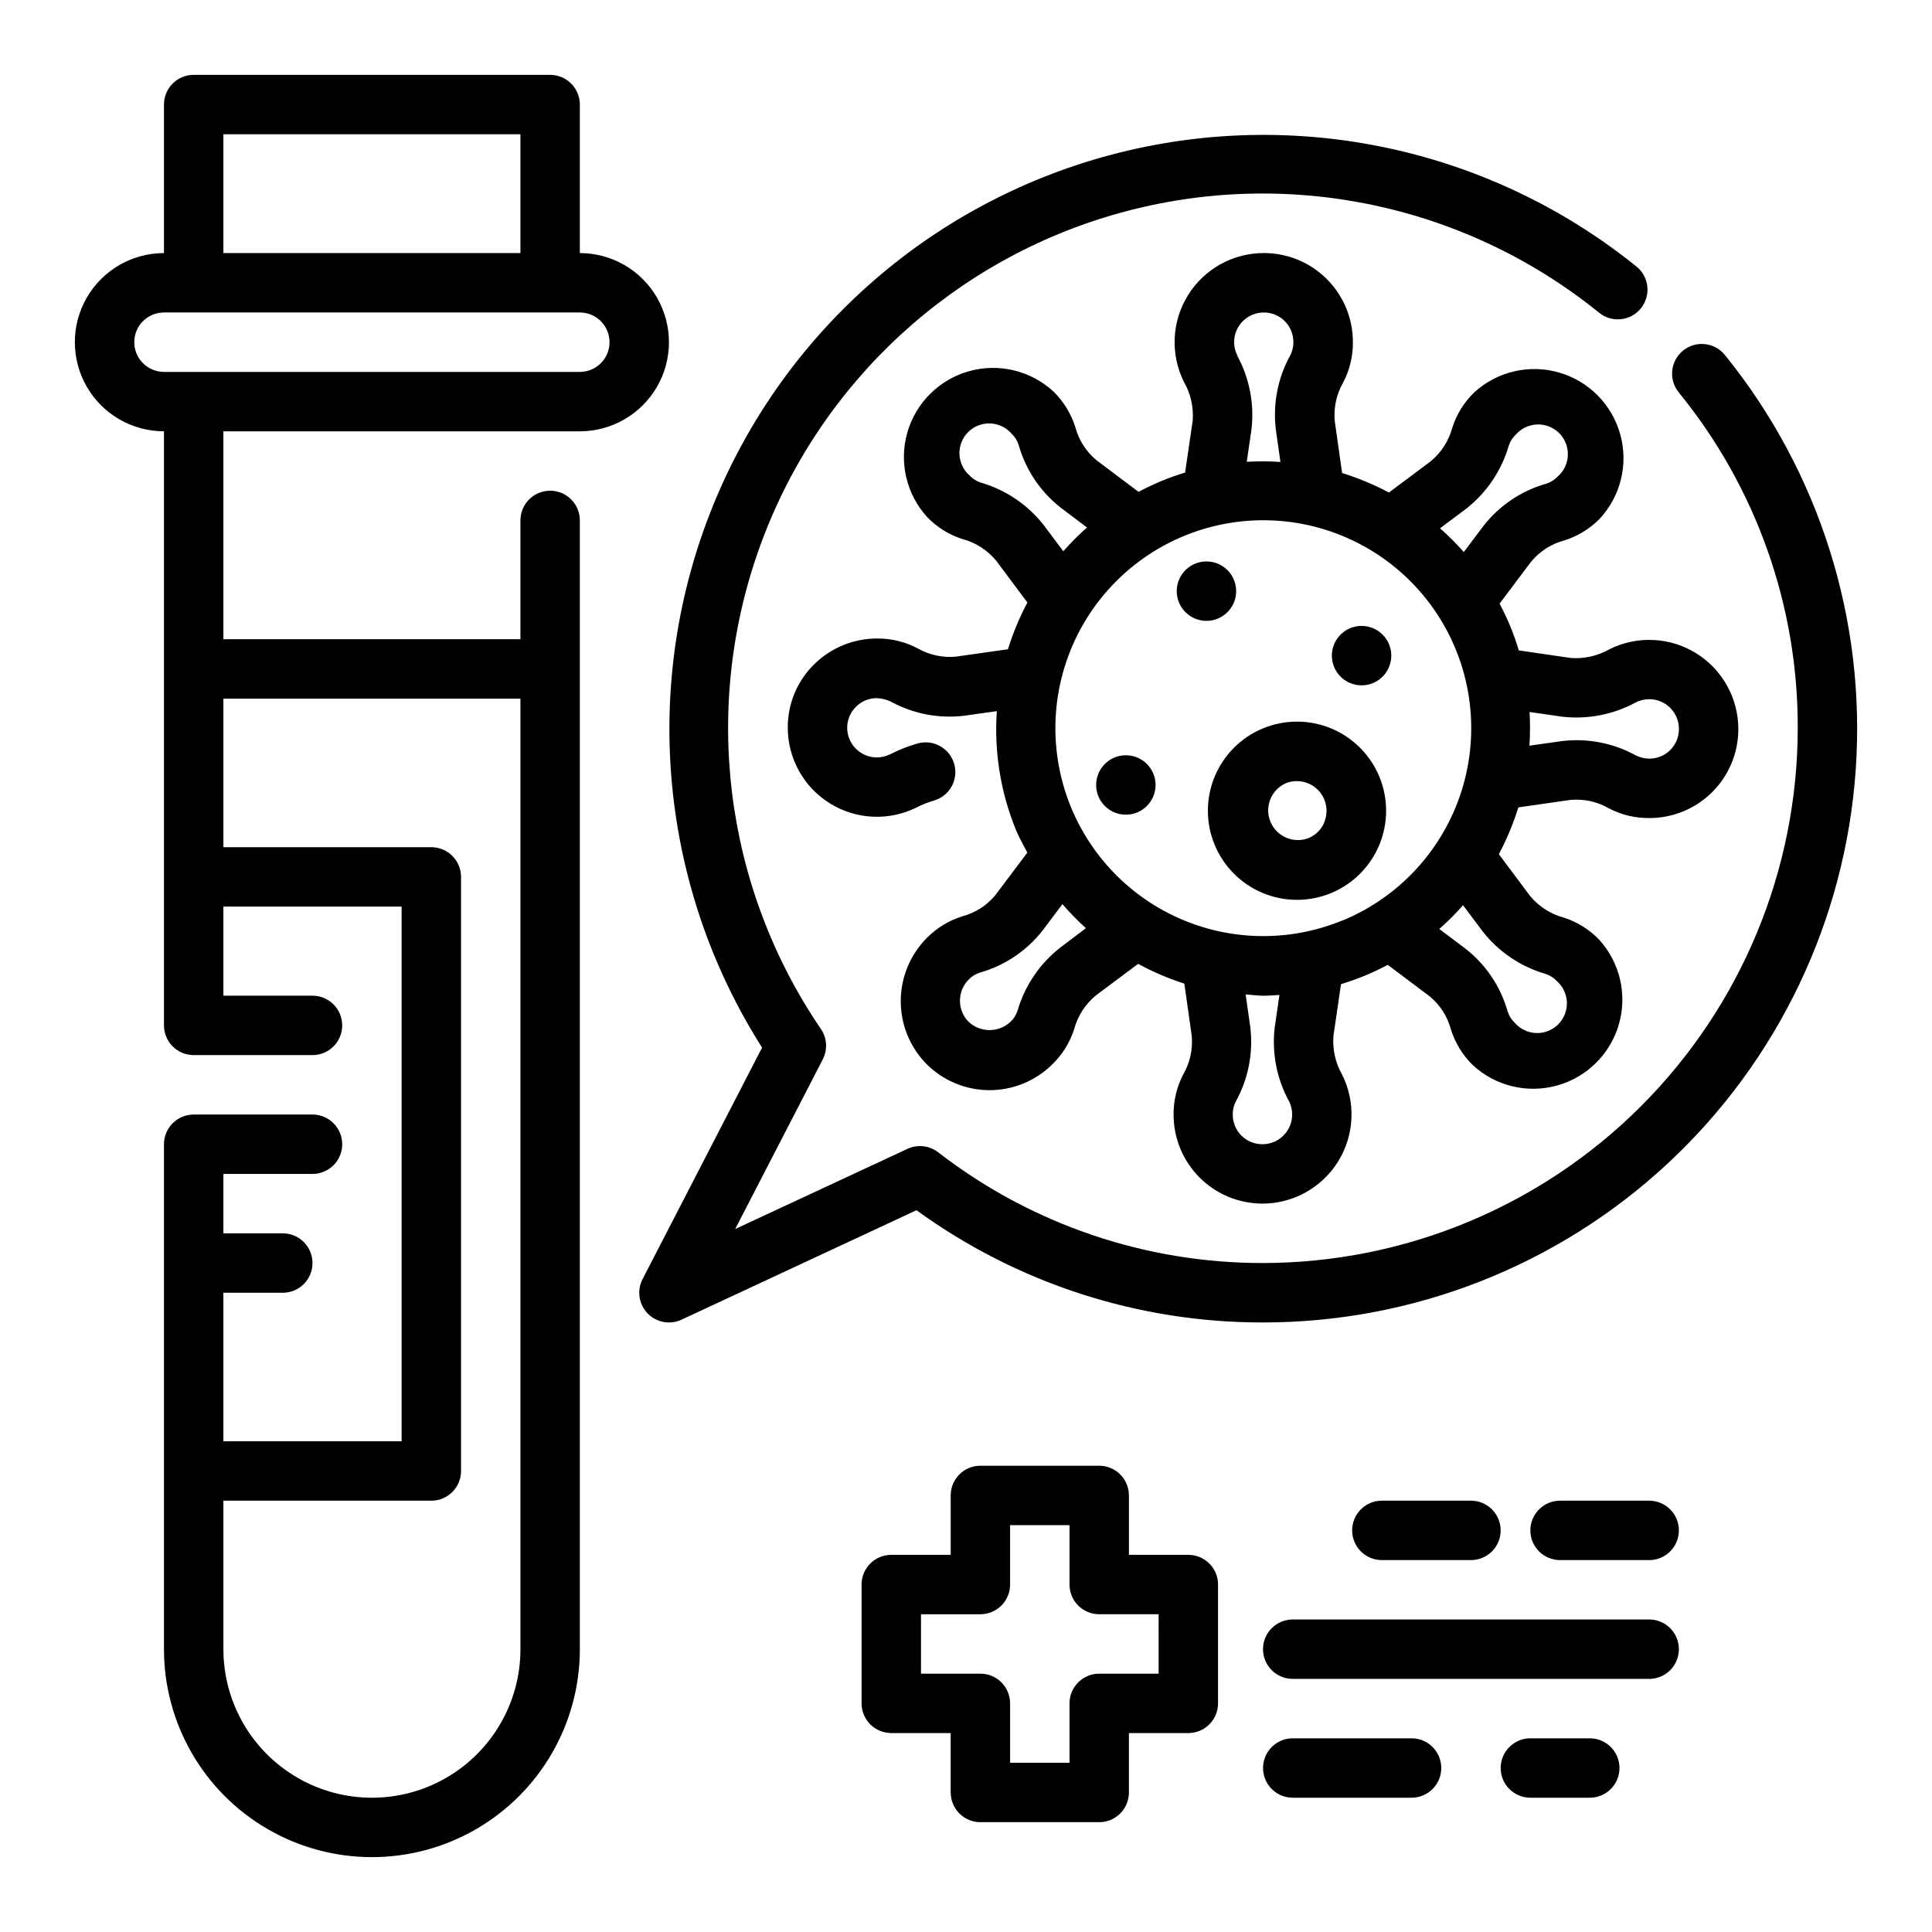 <?xml version="1.0" encoding="UTF-8"?>
<!-- Uploaded to: SVG Repo, www.svgrepo.com, Generator: SVG Repo Mixer Tools -->
<svg fill="#000000" width="800px" height="800px" version="1.1" viewBox="144 144 512 512" xmlns="http://www.w3.org/2000/svg">
 <g>
  <path d="m601.11 238.07c-2.734-3.379-7.691-3.902-11.074-1.168-3.379 2.734-3.902 7.691-1.168 11.07 20.512 25.137 31.664 56.609 31.551 89.051-0.043 37.566-14.984 73.582-41.551 100.14-26.562 26.562-62.578 41.508-100.14 41.551-31.172 0.051-61.477-10.281-86.129-29.363-2.324-1.789-5.453-2.133-8.113-0.898l-45.656 21.254 23.215-44.965-0.004 0.004c1.328-2.574 1.137-5.664-0.496-8.055-25.742-37.781-31.668-85.66-15.91-128.57 15.754-42.918 51.25-75.59 95.324-87.742 44.07-12.148 91.297-2.281 126.82 26.5 3.383 2.734 8.34 2.211 11.074-1.172 2.734-3.379 2.211-8.336-1.168-11.07-39.059-31.5-90.793-42.496-139.29-29.605-48.496 12.891-87.941 48.125-106.2 94.863-18.262 46.734-13.148 99.379 13.762 141.73l-31.668 61.355c-1.262 2.441-1.16 5.363 0.27 7.711 1.43 2.348 3.981 3.777 6.727 3.773 1.148 0.004 2.285-0.246 3.324-0.738l62.27-29.008h-0.004c26.695 19.395 58.855 29.809 91.852 29.746 39.84 0.016 78.207-15.078 107.35-42.242 29.148-27.164 46.91-64.367 49.699-104.11 2.789-39.742-9.598-79.066-34.664-110.04z"/>
  <path d="m560.2 355.98c3.516-0.316 7.047 0.453 10.113 2.207 3.359 1.77 7.109 2.664 10.902 2.606 6.231-0.027 12.191-2.516 16.59-6.926 4.394-4.414 6.867-10.387 6.871-16.613 0.02-8.195-4.211-15.816-11.176-20.137-6.969-4.316-15.676-4.711-23.004-1.047-3.109 1.77-6.672 2.566-10.234 2.301l-13.762-2.008c-0.645-2.125-1.379-4.242-2.242-6.344-0.867-2.102-1.828-4.094-2.859-6.047l8.383-11.148h0.004c2.262-2.734 5.324-4.691 8.762-5.598 3.543-1.117 6.762-3.086 9.375-5.731 5.586-6.008 7.652-14.488 5.457-22.395-2.195-7.91-8.336-14.109-16.223-16.379-7.887-2.269-16.387-0.281-22.449 5.246-2.668 2.574-4.664 5.766-5.809 9.289-0.926 3.519-2.93 6.66-5.731 8.984l-11.09 8.289c-3.965-2.109-8.121-3.844-12.406-5.172l-1.953-13.816c-0.316-3.519 0.453-7.047 2.203-10.117 1.734-3.285 2.629-6.949 2.606-10.664 0.035-6.273-2.434-12.301-6.856-16.75-4.426-4.449-10.441-6.949-16.715-6.945-8.195-0.023-15.816 4.207-20.133 11.176-4.32 6.965-4.715 15.672-1.051 23.004 1.773 3.106 2.574 6.668 2.301 10.234l-2.008 13.762c-2.125 0.645-4.242 1.379-6.297 2.242-2.055 0.867-4.094 1.828-6.055 2.859l-11.148-8.383 0.004-0.004c-2.738-2.262-4.695-5.328-5.598-8.762-1.121-3.543-3.086-6.762-5.731-9.375-6.012-5.586-14.492-7.652-22.398-5.457-7.906 2.195-14.109 8.336-16.379 16.223-2.269 7.887-0.281 16.383 5.25 22.445 2.566 2.676 5.758 4.672 9.289 5.812 3.516 0.926 6.66 2.93 8.98 5.731l8.289 11.098c-2.102 3.961-3.828 8.109-5.156 12.391l-13.832 1.961c-3.516 0.32-7.043-0.449-10.105-2.203-3.289-1.734-6.957-2.629-10.676-2.606-6.246-0.023-12.25 2.418-16.703 6.801-4.512 4.41-7.047 10.457-7.031 16.766-0.02 8.199 4.211 15.824 11.184 20.141 6.973 4.316 15.684 4.711 23.012 1.035 1.402-0.723 2.867-1.305 4.379-1.746 2.039-0.547 3.773-1.891 4.812-3.731 1.039-1.836 1.297-4.016 0.711-6.047-0.582-2.027-1.957-3.738-3.812-4.746-1.855-1.008-4.039-1.227-6.059-0.605-2.426 0.703-4.785 1.633-7.035 2.785-1.086 0.543-2.281 0.84-3.496 0.867-2.113 0.02-4.148-0.812-5.644-2.309-1.496-1.492-2.328-3.527-2.305-5.644 0.016-2.078 0.867-4.062 2.359-5.508 1.453-1.449 3.422-2.258 5.473-2.246 1.23 0.047 2.441 0.328 3.566 0.828 5.992 3.316 12.879 4.652 19.68 3.816l8.582-1.211h-0.004c-0.75 10.781 1 21.594 5.109 31.59 0.852 2.07 1.953 3.938 2.977 5.902l-8.5 11.297c-2.262 2.738-5.328 4.695-8.762 5.598-3.551 1.113-6.773 3.082-9.383 5.731-4.41 4.438-6.891 10.438-6.906 16.691-0.012 6.254 2.441 12.262 6.832 16.719 4.41 4.41 10.387 6.898 16.621 6.922 6.238 0.023 12.23-2.422 16.672-6.805 2.668-2.57 4.664-5.762 5.809-9.289 0.926-3.519 2.93-6.656 5.731-8.98l11.25-8.398c3.906 2.121 8.008 3.875 12.242 5.234l1.961 13.863h-0.004c0.316 3.516-0.453 7.047-2.203 10.113-1.734 3.285-2.629 6.949-2.606 10.668-0.023 6.25 2.434 12.254 6.836 16.691 4.402 4.434 10.391 6.941 16.641 6.965 8.195 0.02 15.816-4.211 20.133-11.176 4.32-6.969 4.715-15.676 1.051-23.008-1.773-3.102-2.574-6.668-2.301-10.23l2.008-13.746c2.125-0.652 4.242-1.395 6.344-2.258 2.102-0.867 4.094-1.828 6.047-2.859l11.148 8.383c2.734 2.266 4.691 5.328 5.594 8.762 1.121 3.547 3.086 6.766 5.731 9.375 6.012 5.59 14.492 7.656 22.398 5.461 7.906-2.195 14.109-8.34 16.379-16.223 2.269-7.887 0.281-16.387-5.25-22.449-2.57-2.668-5.762-4.664-9.289-5.809-3.516-0.926-6.656-2.93-8.98-5.731l-8.289-11.098v-0.004c2.106-3.957 3.836-8.105 5.164-12.391zm-2.164-22.043v0.004c6.719 0.754 13.512-0.566 19.457-3.789 1.082-0.543 2.277-0.84 3.488-0.863 2.117-0.023 4.156 0.812 5.652 2.309 1.496 1.5 2.324 3.539 2.297 5.656-0.008 4.301-3.492 7.785-7.793 7.793-1.234-0.008-2.453-0.289-3.566-0.824-5.992-3.32-12.879-4.656-19.68-3.82l-8.582 1.211 0.004 0.004c0.199-2.973 0.215-5.953 0.039-8.93zm-25.504-55.105-0.004 0.004c5.438-4.254 9.395-10.113 11.312-16.742 0.363-1.109 1-2.106 1.852-2.906 1.434-1.648 3.488-2.629 5.676-2.703 2.184-0.074 4.301 0.766 5.844 2.312 1.543 1.551 2.371 3.676 2.285 5.859-0.082 2.184-1.074 4.234-2.731 5.664-0.816 0.855-1.84 1.496-2.969 1.855-6.602 1.863-12.434 5.781-16.656 11.188l-5.219 6.934c-1.965-2.227-4.07-4.332-6.297-6.297zm-60.613-40.621-0.004 0.004c-0.547-1.082-0.844-2.273-0.867-3.484-0.012-2.106 0.816-4.125 2.305-5.613 1.484-1.488 3.504-2.316 5.606-2.309 2.082 0.004 4.074 0.84 5.535 2.316 1.465 1.477 2.277 3.477 2.262 5.559 0.016 1.211-0.266 2.41-0.828 3.484-3.309 5.996-4.644 12.883-3.816 19.68l1.211 8.574c-2.969-0.203-5.949-0.215-8.918-0.039l1.258-8.66c0.77-6.727-0.551-13.527-3.785-19.473zm-51.301 44.965-0.004 0.008c-4.254-5.441-10.117-9.402-16.754-11.312-1.105-0.367-2.102-1.004-2.898-1.852-1.648-1.434-2.629-3.492-2.703-5.676-0.074-2.188 0.766-4.305 2.316-5.848 1.551-1.539 3.672-2.367 5.856-2.285 2.188 0.086 4.238 1.074 5.664 2.734 0.859 0.816 1.496 1.836 1.859 2.965 1.859 6.602 5.777 12.438 11.184 16.66l6.934 5.219h0.004c-2.231 1.965-4.332 4.066-6.297 6.297zm4.344 111.96-0.004 0.004c-5.438 4.254-9.395 10.113-11.312 16.746-0.363 1.105-1 2.106-1.852 2.902-3.121 2.926-7.981 2.926-11.105 0-3.059-3.098-3.059-8.078 0-11.176 0.82-0.855 1.84-1.492 2.969-1.852 6.602-1.859 12.434-5.781 16.656-11.188l5.242-6.965c1.938 2.254 4.019 4.379 6.227 6.367zm60.613 40.621-0.004 0.004c0.547 1.082 0.844 2.273 0.867 3.488 0.031 2.117-0.797 4.16-2.293 5.664-1.496 1.504-3.539 2.34-5.656 2.316-2.082-0.004-4.074-0.836-5.535-2.316-1.465-1.477-2.277-3.477-2.262-5.555-0.016-1.215 0.266-2.414 0.828-3.488 3.309-5.996 4.644-12.883 3.816-19.68l-1.227-8.66c1.574 0.102 3.148 0.348 4.723 0.348 1.402 0 2.816-0.117 4.234-0.203l-1.266 8.66v-0.004c-0.773 6.723 0.543 13.516 3.769 19.461zm14.168-47.824v0.004c-15.844 6.516-33.816 5.289-48.629-3.312-14.812-8.605-24.781-23.605-26.973-40.594-2.195-16.988 3.637-34.031 15.777-46.113 12.141-12.086 29.211-17.836 46.188-15.562 16.977 2.277 31.934 12.316 40.465 27.168 8.531 14.855 9.672 32.832 3.086 48.645-5.629 13.508-16.395 24.23-29.93 29.801zm37.148 2.859v0.004c4.25 5.438 10.109 9.395 16.742 11.312 1.105 0.363 2.106 1 2.906 1.848 1.648 1.434 2.629 3.492 2.703 5.676 0.074 2.188-0.766 4.305-2.316 5.848s-3.672 2.371-5.856 2.285c-2.188-0.086-4.238-1.074-5.664-2.731-0.859-0.82-1.496-1.84-1.859-2.969-1.859-6.602-5.777-12.438-11.184-16.656l-6.934-5.219h-0.004c2.234-1.965 4.336-4.066 6.301-6.301z"/>
  <path d="m478.72 337.02c-5.789 2.387-10.395 6.973-12.805 12.758-2.406 5.781-2.418 12.281-0.031 18.074 2.387 5.789 6.977 10.395 12.758 12.805 5.781 2.406 12.281 2.418 18.074 0.031 5.789-2.387 10.395-6.973 12.805-12.754 2.406-5.785 2.418-12.285 0.035-18.074-2.387-5.793-6.977-10.398-12.758-12.809-5.785-2.406-12.285-2.418-18.078-0.031zm16.262 24.859c-0.789 1.934-2.328 3.465-4.266 4.25-3.977 1.492-8.418-0.445-10.039-4.371-1.617-3.926 0.168-8.43 4.043-10.176 2.938-1.191 6.305-0.504 8.539 1.746 2.234 2.25 2.902 5.617 1.691 8.551z"/>
  <path d="m439.36 344.75c-2.945 1.215-4.863 4.082-4.867 7.266-0.008 3.184 1.906 6.055 4.848 7.277 2.941 1.223 6.328 0.555 8.582-1.695 2.254-2.246 2.934-5.633 1.719-8.574-0.797-1.93-2.328-3.465-4.258-4.266-1.926-0.805-4.094-0.805-6.023-0.008z"/>
  <path d="m501.83 310.47c-2.945 1.215-4.867 4.082-4.871 7.269-0.004 3.184 1.91 6.055 4.852 7.277s6.328 0.555 8.582-1.695c2.254-2.246 2.93-5.633 1.719-8.574-0.797-1.934-2.328-3.469-4.258-4.269-1.926-0.801-4.094-0.805-6.023-0.008z"/>
  <path d="m471 297.66c-1.215-2.945-4.078-4.867-7.262-4.871-3.184-0.008-6.059 1.906-7.281 4.844-1.227 2.938-0.559 6.324 1.688 8.582 2.246 2.254 5.629 2.938 8.574 1.723 1.93-0.793 3.469-2.324 4.269-4.25 0.805-1.93 0.809-4.098 0.012-6.027z"/>
  <path d="m203.2 258.3h94.465c8.434 0 16.23-4.5 20.449-11.809 4.219-7.305 4.219-16.309 0-23.613-4.219-7.309-12.016-11.809-20.449-11.809v-39.359c0-2.09-0.832-4.09-2.309-5.566-1.477-1.477-3.477-2.309-5.566-2.309h-94.465c-4.348 0-7.871 3.527-7.871 7.875v39.359c-8.438 0-16.234 4.5-20.453 11.809-4.219 7.305-4.219 16.309 0 23.613 4.219 7.309 12.016 11.809 20.453 11.809v157.44c0 2.09 0.832 4.09 2.305 5.566 1.477 1.477 3.481 2.305 5.566 2.305h31.488c4.348 0 7.875-3.523 7.875-7.871 0-4.348-3.527-7.871-7.875-7.871h-23.613v-23.617h47.23v141.7h-47.23v-39.359h15.742c4.348 0 7.871-3.523 7.871-7.871s-3.523-7.871-7.871-7.871h-15.742v-15.746h23.617-0.004c4.348 0 7.875-3.523 7.875-7.871 0-4.348-3.527-7.871-7.875-7.871h-31.488c-4.348 0-7.871 3.523-7.871 7.871v133.82c0 19.688 10.504 37.879 27.555 47.723 17.047 9.844 38.055 9.844 55.102 0 17.051-9.844 27.555-28.035 27.555-47.723v-299.14c0-4.348-3.527-7.871-7.875-7.871-4.348 0-7.871 3.523-7.871 7.871v31.488h-78.719zm0-78.719h78.719v31.488h-78.719zm-23.617 55.105c0-4.348 3.523-7.875 7.871-7.875h110.21c4.348 0 7.871 3.527 7.871 7.875s-3.523 7.871-7.871 7.871h-110.21c-4.348 0-7.871-3.523-7.871-7.871zm102.34 94.461v251.91c0 14.062-7.5 27.055-19.68 34.086-12.18 7.031-27.184 7.031-39.359 0-12.18-7.031-19.68-20.023-19.68-34.086v-39.359h55.105-0.004c2.09 0 4.09-0.828 5.566-2.305 1.477-1.477 2.309-3.481 2.309-5.566v-157.44c0-2.09-0.832-4.09-2.309-5.566-1.477-1.477-3.477-2.305-5.566-2.305h-55.102v-39.363z"/>
  <path d="m458.92 556.05h-15.742v-15.742l-0.004-0.004c0-2.086-0.828-4.09-2.305-5.566-1.477-1.477-3.481-2.305-5.566-2.305h-31.488c-4.348 0-7.871 3.523-7.871 7.871v15.742h-15.742l-0.004 0.004c-4.348 0-7.871 3.523-7.871 7.871v31.488c0 2.086 0.828 4.09 2.305 5.566 1.477 1.477 3.481 2.305 5.566 2.305h15.742v15.742l0.004 0.004c0 2.086 0.828 4.09 2.305 5.566 1.477 1.477 3.481 2.305 5.566 2.305h31.488c2.086 0 4.09-0.828 5.566-2.305 1.477-1.477 2.305-3.481 2.305-5.566v-15.742h15.742l0.004-0.004c2.086 0 4.09-0.828 5.566-2.305 1.477-1.477 2.305-3.481 2.305-5.566v-31.488c0-2.09-0.828-4.09-2.305-5.566-1.477-1.477-3.481-2.305-5.566-2.305zm-7.871 31.488h-15.746c-4.348 0-7.871 3.523-7.871 7.871v15.742h-15.742v-15.742h-0.004c0-2.09-0.828-4.09-2.305-5.566-1.477-1.477-3.481-2.305-5.566-2.305h-15.742v-15.742h15.742v-0.004c2.086 0 4.09-0.828 5.566-2.305 1.477-1.477 2.305-3.481 2.305-5.566v-15.742h15.742v15.742h0.004c0 2.086 0.828 4.09 2.305 5.566 1.477 1.477 3.477 2.305 5.566 2.305h15.742z"/>
  <path d="m533.82 557.44c4.348 0 7.871-3.523 7.871-7.871s-3.523-7.871-7.871-7.871h-23.617c-4.348 0-7.871 3.523-7.871 7.871s3.523 7.871 7.871 7.871z"/>
  <path d="m581.05 541.7h-23.617c-4.348 0-7.871 3.523-7.871 7.871s3.523 7.871 7.871 7.871h23.617c4.348 0 7.871-3.523 7.871-7.871s-3.523-7.871-7.871-7.871z"/>
  <path d="m581.05 573.18h-94.465c-4.348 0-7.871 3.523-7.871 7.871 0 4.348 3.523 7.871 7.871 7.871h94.465c4.348 0 7.871-3.523 7.871-7.871 0-4.348-3.523-7.871-7.871-7.871z"/>
  <path d="m518.08 604.67h-31.488c-4.348 0-7.871 3.523-7.871 7.871 0 4.348 3.523 7.871 7.871 7.871h31.488c4.348 0 7.871-3.523 7.871-7.871 0-4.348-3.523-7.871-7.871-7.871z"/>
  <path d="m565.31 604.67h-15.746c-4.348 0-7.871 3.523-7.871 7.871 0 4.348 3.523 7.871 7.871 7.871h15.746c4.348 0 7.871-3.523 7.871-7.871 0-4.348-3.523-7.871-7.871-7.871z"/>
 </g>
</svg>